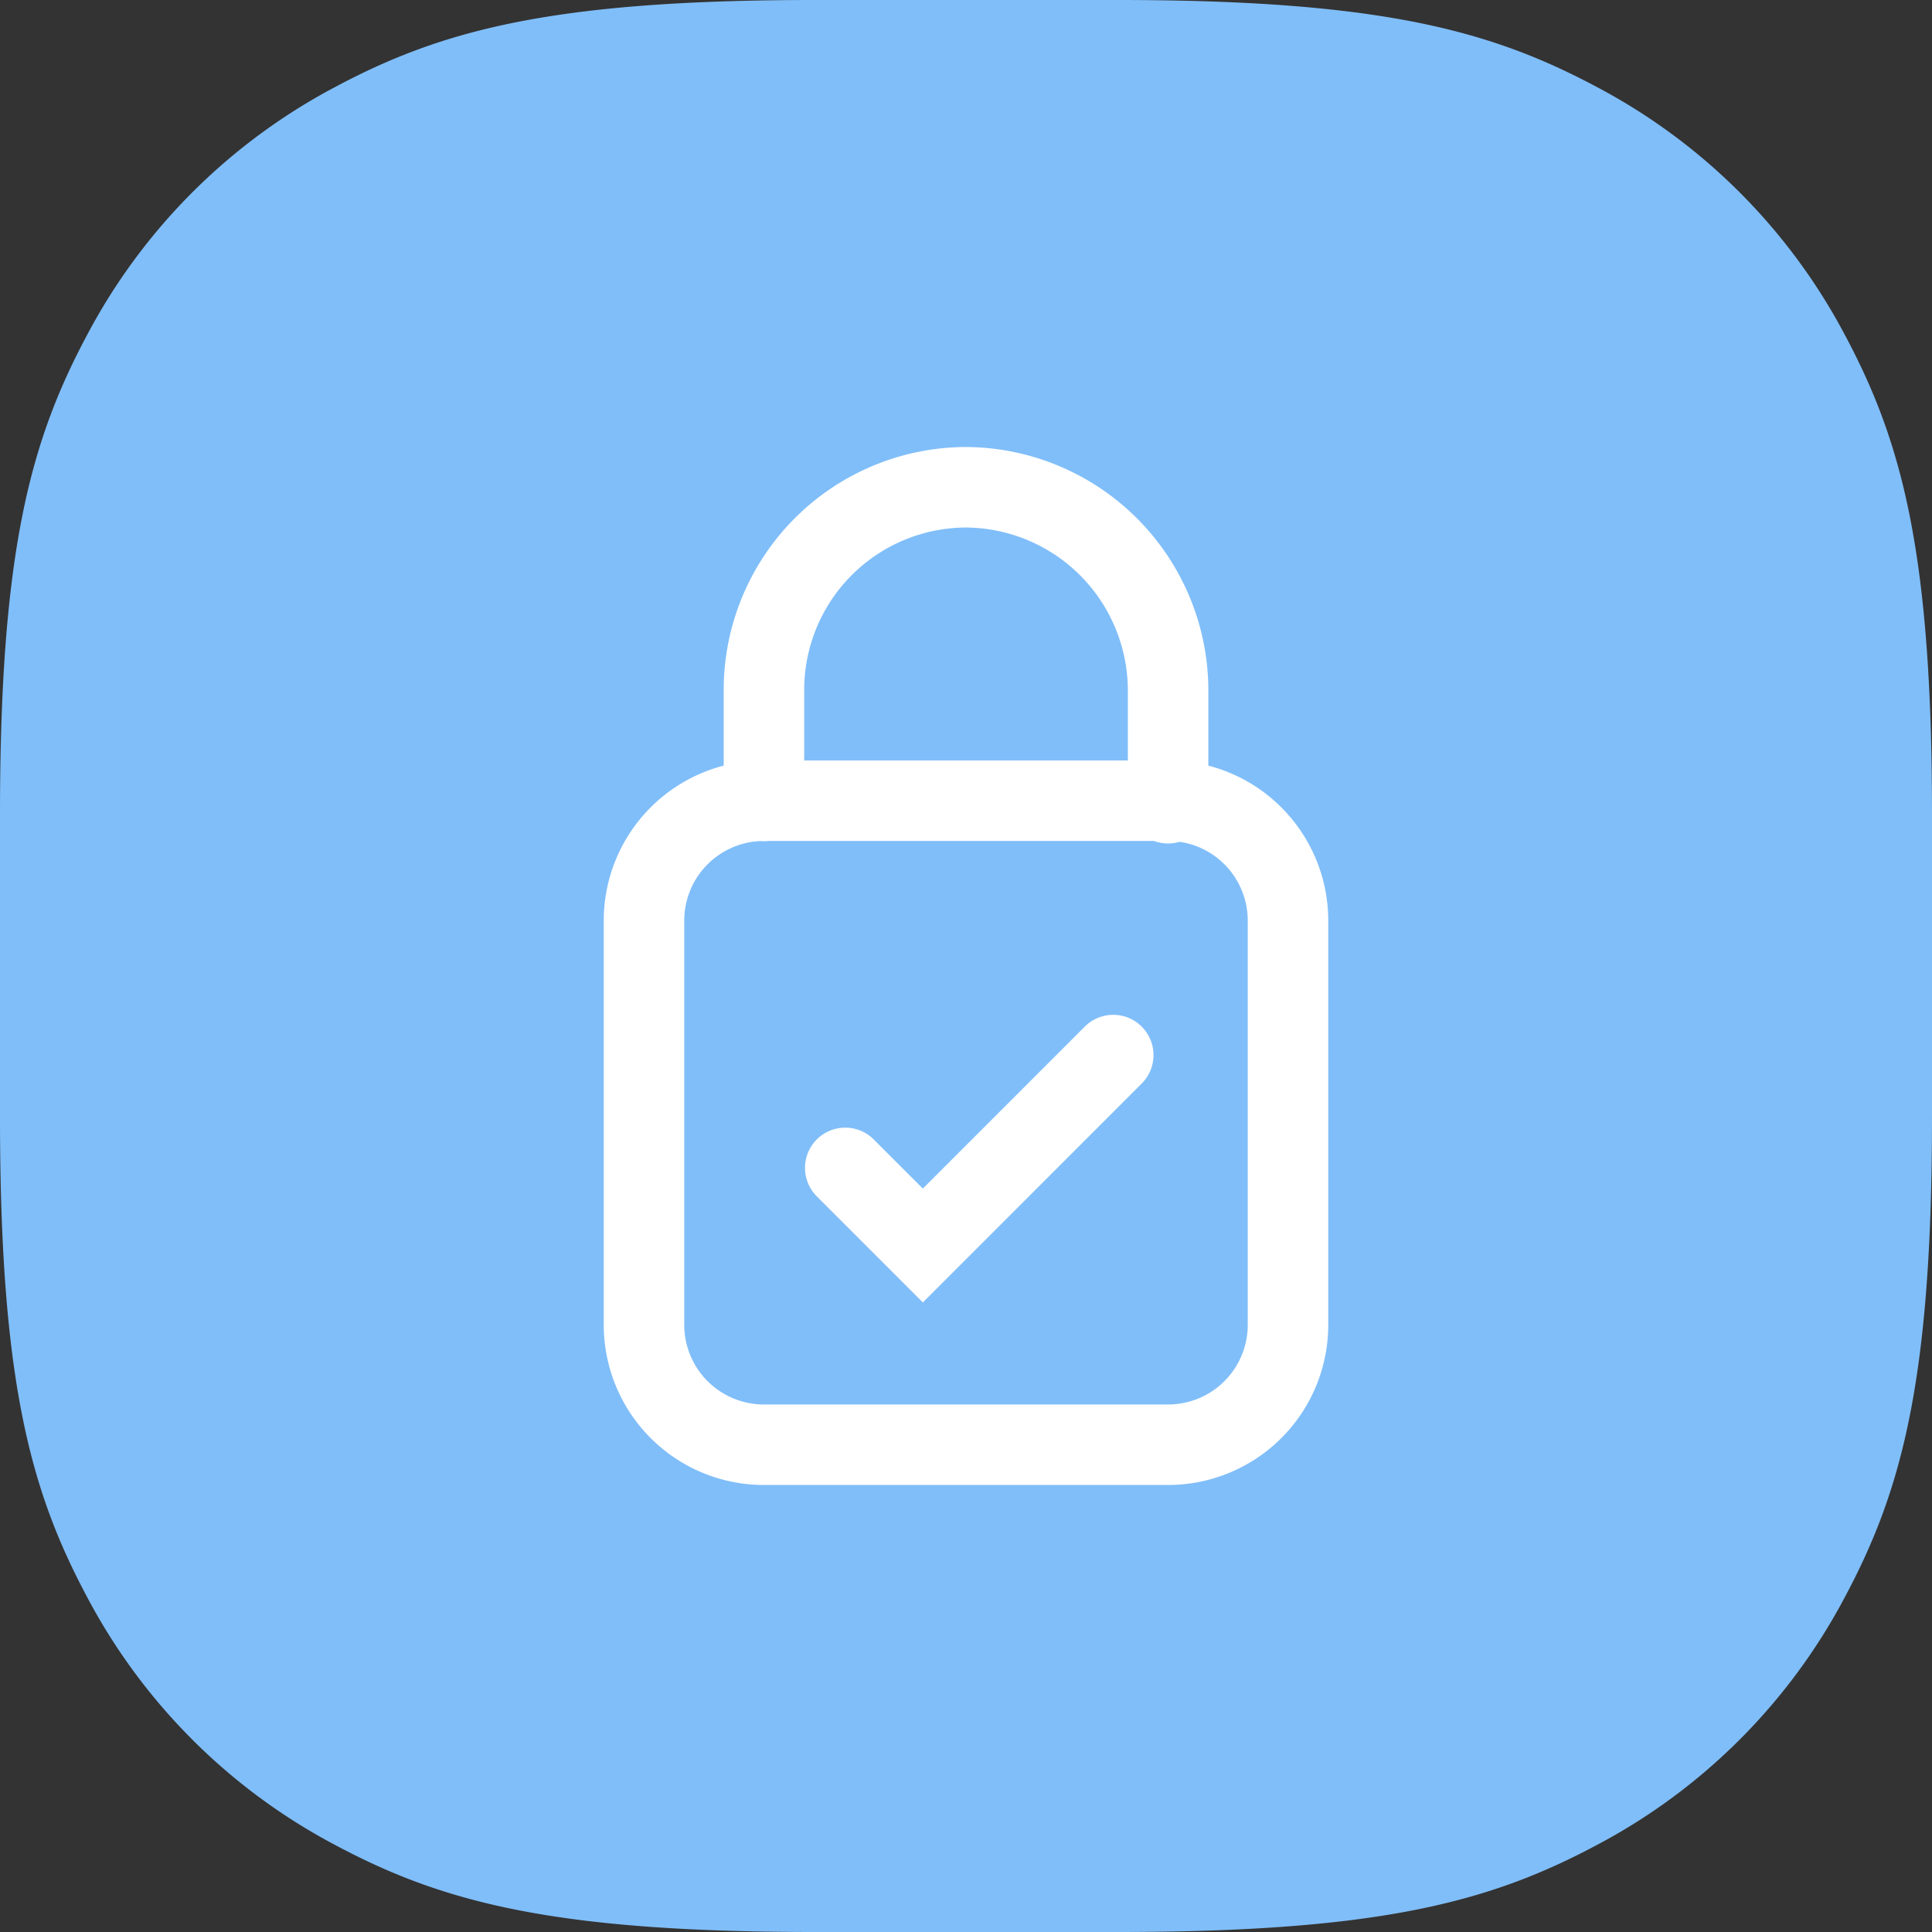 <svg xmlns="http://www.w3.org/2000/svg" id="Layer_1" data-name="Layer 1" width="48" height="48" viewBox="0 0 48 48"><rect x="0" y="0" width="48" height="48" fill="#333333" stroke="none"/><path id="Base" d="M20.24,0h7.52C34.3,0,37.041.754,39.689,2.17A14.768,14.768,0,0,1,45.83,8.311C47.246,10.959,48,13.7,48,20.24v7.52c0,6.538-.754,9.281-2.17,11.929a14.768,14.768,0,0,1-6.141,6.141C37.041,47.246,34.3,48,27.76,48H20.24c-6.538,0-9.281-.754-11.929-2.17A14.768,14.768,0,0,1,2.17,39.689C.754,37.041,0,34.3,0,27.76V20.24C0,13.7.754,10.959,2.17,8.311A14.768,14.768,0,0,1,8.311,2.17C10.959.754,13.7,0,20.24,0Z" style="fill:#80bef9;fill-rule:evenodd"></path><path d="M29.021,35.894H18.979A2.979,2.979,0,0,1,16,32.915V22.873a2.979,2.979,0,0,1,2.979-2.979H29.021A2.979,2.979,0,0,1,32,22.873V32.915A2.979,2.979,0,0,1,29.021,35.894Zm0-15.938v-2.83A5.053,5.053,0,0,0,24,12.106a5.036,5.036,0,0,0-5.02,5.02V19.9M21,29.016l1.928,1.928,4.73-4.731" style="fill:none;stroke:#fff;stroke-linecap:round;stroke-miterlimit:10;stroke-width:2px"></path></svg>